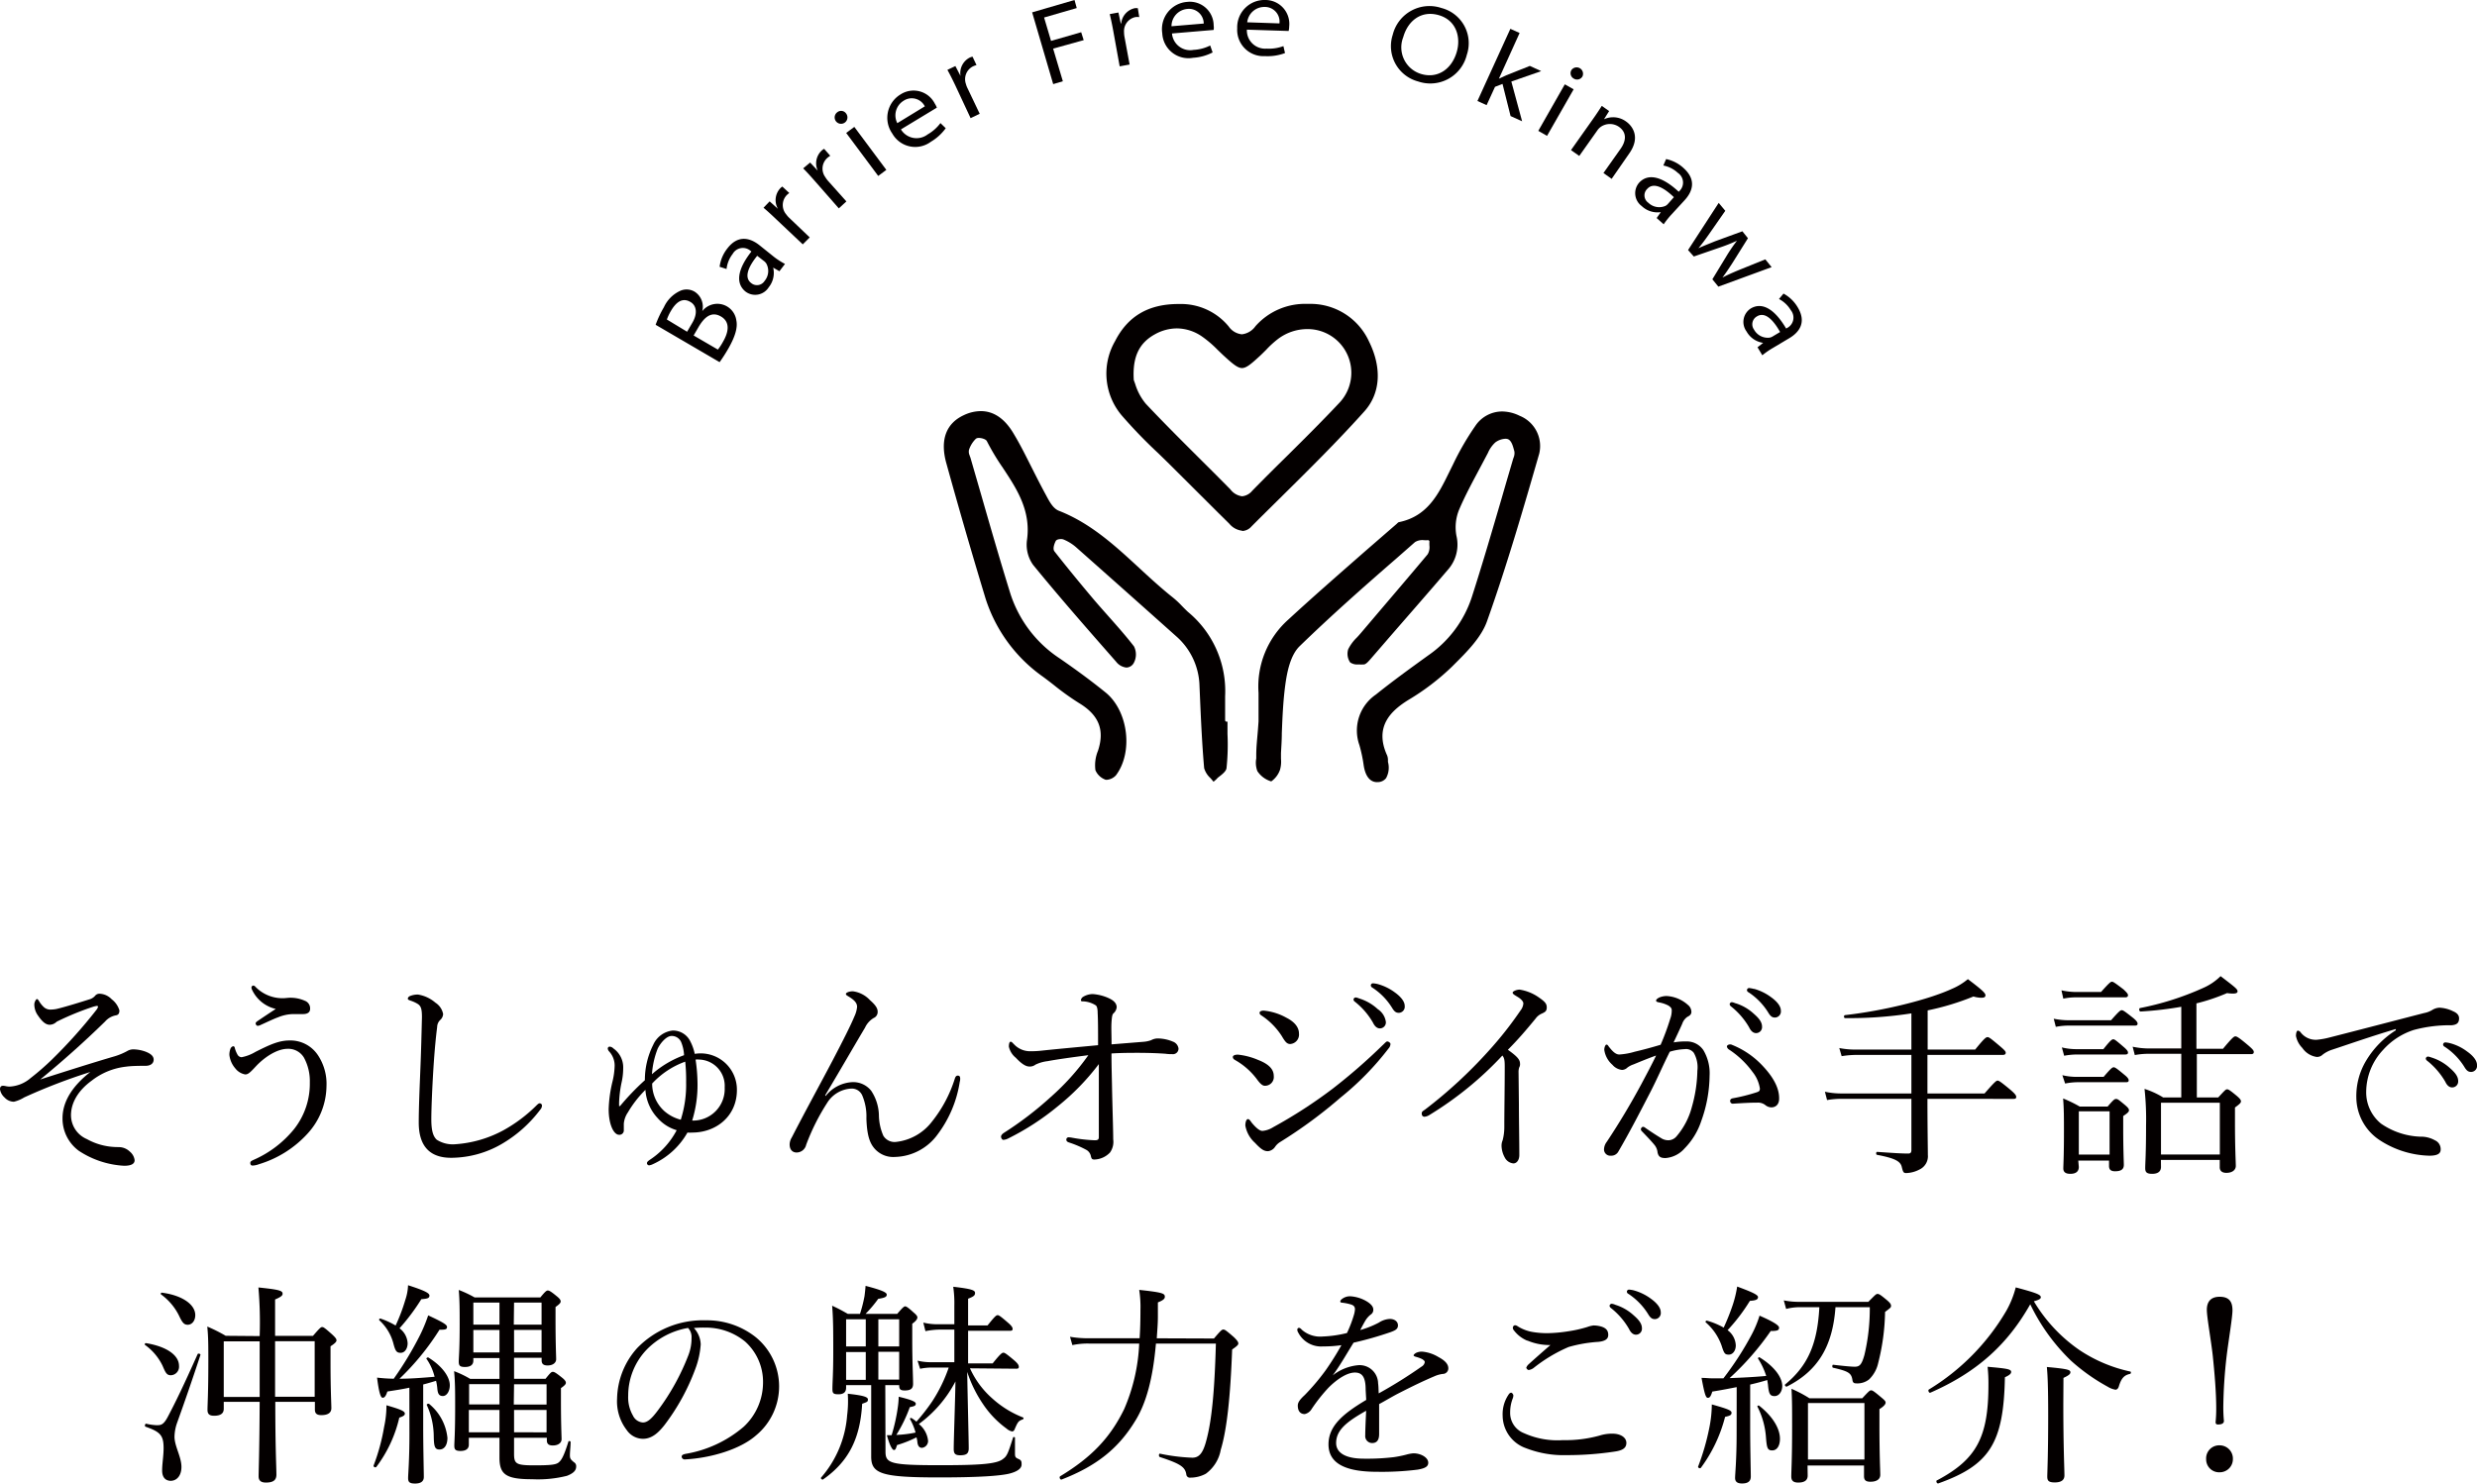<svg xmlns="http://www.w3.org/2000/svg" viewBox="0 0 356.57 213.63"><defs><style>.cls-1{fill:#040000;}</style></defs><g id="レイヤー_2" data-name="レイヤー 2"><g id="main"><path class="cls-1" d="M17.28,165.16a2.31,2.31,0,0,1,1.42.65,1.9,1.9,0,0,1,.68,1.23c0,.49-.43.8-1.51.8a13.08,13.08,0,0,1-6.53-2.16A5.75,5.75,0,0,1,9,161c0-2.37,1.39-4.62,4-6.66A82.83,82.83,0,0,0,3.48,158a5,5,0,0,1-1.48.62A1.85,1.85,0,0,1,.65,158,2,2,0,0,1,0,156.84c0-.37.15-.52.46-.52a2.59,2.59,0,0,1,.4.06,2.84,2.84,0,0,0,.5.06,5,5,0,0,0,3.05-1.23,36.75,36.75,0,0,0,3.08-2.68,71.8,71.8,0,0,0,6.4-7.15,1.06,1.06,0,0,0,.22-.43c0-.09-.06-.13-.15-.13a4.55,4.55,0,0,0-.47.1,39.74,39.74,0,0,0-5.33,2.18,1.49,1.49,0,0,1-1,.44c-.62,0-1.14-.53-1.67-1.3a2.74,2.74,0,0,1-.55-1.63c0-.34.25-.77.37-.77s.18.09.34.34a3.62,3.62,0,0,0,.71.86,1.39,1.39,0,0,0,1,.31,4.62,4.62,0,0,0,.8-.09c1.2-.28,3.52-1,4.84-1.42a1.71,1.71,0,0,0,.68-.46.78.78,0,0,1,.64-.31,2.52,2.52,0,0,1,1.76.8,3.15,3.15,0,0,1,1.11,1.6c0,.43-.15.65-.49.71a2.71,2.71,0,0,0-1.57.89c-3,2.93-6.07,5.67-9.34,8.35,3.61-1.17,8-2.55,10.78-3.36a9.34,9.34,0,0,0,1.73-.73,1.73,1.73,0,0,1,.92-.25,5.4,5.4,0,0,1,1.76.34c.68.27,1.14.61,1.14,1.14s-.43.89-1.17.89-1.94,0-2.8.12a9.78,9.78,0,0,0-4.93,2c-2,1.45-3,3.23-3,5A3.75,3.75,0,0,0,12.51,164a9.09,9.09,0,0,0,4.06,1.14Z"/><path class="cls-1" d="M45.78,151.94A7.44,7.44,0,0,1,47,156.35a10.29,10.29,0,0,1-2.68,6.81,15.51,15.51,0,0,1-7.06,4.46,2.78,2.78,0,0,1-.92.19c-.19,0-.31-.13-.31-.37s.19-.31.43-.43a15.5,15.5,0,0,0,5.89-4.47,10.54,10.54,0,0,0,2.25-6.69,7.06,7.06,0,0,0-.84-3.57A2.62,2.62,0,0,0,41.43,151c-1.66,0-3.51,1.35-4.62,2.55-.83.9-1.11,1.14-1.51,1.14a2.31,2.31,0,0,1-1.42-.86,3.58,3.58,0,0,1-.86-1.94,2.45,2.45,0,0,1,.16-.92.6.6,0,0,1,.37-.34.23.23,0,0,1,.24.21,4,4,0,0,0,.4,1,.7.7,0,0,0,.59.37,6.09,6.09,0,0,0,2-.77c2-1,3.33-1.64,4.9-1.64A4.75,4.75,0,0,1,45.78,151.94Zm-9.49-9.43a.79.79,0,0,1-.09-.3.28.28,0,0,1,.24-.31.38.38,0,0,1,.31.15,5.41,5.41,0,0,0,4.53,1.63,5.05,5.05,0,0,1,2.62.41,1.16,1.16,0,0,1,.74,1.17c0,.52-.43.74-1,.74-.31,0-.8,0-1.45,0a6,6,0,0,0-2.15.46c-.68.24-1.82.8-2.53,1.11a.94.94,0,0,1-.43.12c-.15,0-.28-.22-.28-.34s.09-.22.31-.37c.77-.52,1.69-1.14,2.59-1.72A5,5,0,0,1,36.29,142.51Z"/><path class="cls-1" d="M60.28,161.62c0-2,.12-4.87.24-7.86.1-2.43.16-4.84.22-7.3,0-1.14-.12-1.6-.59-1.91a4.82,4.82,0,0,0-1.07-.49c-.25-.1-.37-.13-.37-.28s.12-.31.37-.4a2.92,2.92,0,0,1,1.1-.19,5.07,5.07,0,0,1,2.5,1.17A2.49,2.49,0,0,1,63.79,146a1.26,1.26,0,0,1-.43.86,1.43,1.43,0,0,0-.43,1c-.19,1.47-.37,3.35-.53,5.82-.18,2.86-.31,5.88-.31,7.48s.25,2.44.78,2.93a4.28,4.28,0,0,0,2.67.65,16.92,16.92,0,0,0,6.91-2,21.43,21.43,0,0,0,4.83-3.64c.16-.15.28-.25.4-.25a.34.34,0,0,1,.34.28.9.9,0,0,1-.24.62,18.72,18.72,0,0,1-5.64,5,14.59,14.59,0,0,1-7,1.94C62.16,166.76,60.28,165.31,60.28,161.62Z"/><path class="cls-1" d="M89.26,159.24a35.92,35.92,0,0,1,3.57-3.72,11.29,11.29,0,0,1,1.2-5.09,3.48,3.48,0,0,1,2.8-2.06,2.77,2.77,0,0,1,2.47,1.42,7.15,7.15,0,0,1,.71,1.94,5.37,5.37,0,0,1,.74-.07,5.22,5.22,0,0,1,5.33,5.27c0,3.79-3,6.13-6.44,6.13a5.16,5.16,0,0,1-.68,0,10.88,10.88,0,0,1-5,4.56,1.7,1.7,0,0,1-.52.16.33.33,0,0,1-.31-.28c0-.19.09-.28.37-.49a11.49,11.49,0,0,0,3.91-4.29,5.89,5.89,0,0,1-2.8-1.81,6.52,6.52,0,0,1-1.7-4,15.94,15.94,0,0,0-2.52,3.24,3.39,3.39,0,0,0-.59,1.63c0,.28,0,.58,0,.92a.63.63,0,0,1-.68.68c-.77,0-1.5-1.48-1.5-3.67a19.08,19.08,0,0,1,.55-4,10.63,10.63,0,0,0,.31-2.28,3,3,0,0,0-.83-2.09.71.71,0,0,1-.16-.37.27.27,0,0,1,.25-.28.78.78,0,0,1,.55.25,3.32,3.32,0,0,1,1.42,2.83,9.43,9.43,0,0,1-.25,2.16,16.87,16.87,0,0,0-.34,2.8v.52Zm8.84-9.09a1.48,1.48,0,0,0-1.42-1c-.74,0-1.6,1-2,1.82a12.29,12.29,0,0,0-.83,3.69,14.44,14.44,0,0,1,4.62-2.74A5.57,5.57,0,0,0,98.1,150.15ZM93.88,156a5.31,5.31,0,0,0,1.79,4A5.8,5.8,0,0,0,98,161.21a16.65,16.65,0,0,0,.77-5.36,26.13,26.13,0,0,0-.13-3A12,12,0,0,0,93.88,156Zm10.44.55a3.78,3.78,0,0,0-3.66-4,3.14,3.14,0,0,0-.53,0,24.39,24.39,0,0,1,.28,3.45,17.18,17.18,0,0,1-.77,5.33A4.54,4.54,0,0,0,104.32,156.59Z"/><path class="cls-1" d="M118.85,157.8a5.23,5.23,0,0,1,3.82-2,3.3,3.3,0,0,1,2.74,1.24,6.66,6.66,0,0,1,1.11,3.48,7.61,7.61,0,0,0,.64,3,1.89,1.89,0,0,0,1.79.89,7.54,7.54,0,0,0,5.21-2.93,18.93,18.93,0,0,0,3.29-6.19c.1-.28.19-.43.44-.43s.33.18.33.4,0,.28-.06.49a16.81,16.81,0,0,1-3.17,7.55,7.82,7.82,0,0,1-6.16,3.27,3.57,3.57,0,0,1-3.11-1.42c-.62-.83-.93-2-1-4.13a7.73,7.73,0,0,0-.59-3.29,1.64,1.64,0,0,0-1.63-1,4.34,4.34,0,0,0-3.45,2.09,31.27,31.27,0,0,0-3,6,1.42,1.42,0,0,1-1.38,1.11c-.53,0-1-.34-1-1.17a2,2,0,0,1,.31-1c1.91-3.72,4.1-7.7,5.88-11.09,1.45-2.77,2.62-5.08,3.11-6.28a4.2,4.2,0,0,0,.41-1.42c0-.52-.31-.95-1.24-1.51-.24-.15-.37-.21-.37-.37s.43-.37,1-.37a4.05,4.05,0,0,1,2.46,1.27c.87.76,1.11,1.23,1.11,1.66a.94.94,0,0,1-.58.92,3.15,3.15,0,0,0-1.24,1.39c-1.47,2.46-3.2,5.48-5.73,9.73Z"/><path class="cls-1" d="M164.48,150a4.39,4.39,0,0,0,1.23-.24,2,2,0,0,1,.89-.25,5.68,5.68,0,0,1,2.25.46,1.22,1.22,0,0,1,.8,1,.8.8,0,0,1-.89.8c-.22,0-.59,0-1-.06-1-.07-2.34-.13-4-.13-1.05,0-2.22,0-3.76.09,0,1.88.06,3.49.09,5.46.06,2.62.16,5.67.16,6.9a2.64,2.64,0,0,1-.47,1.91,3.24,3.24,0,0,1-2.21,1c-.34,0-.43-.06-.53-.46a1.34,1.34,0,0,0-.64-.92,14.94,14.94,0,0,0-2.44-1.05c-.28-.09-.46-.18-.46-.46a.33.33,0,0,1,.34-.31,3.58,3.58,0,0,1,.49.06,22.23,22.23,0,0,0,3.27.37c.49,0,.58-.15.58-.49,0-3.17,0-7.21,0-10.48a34.33,34.33,0,0,1-5.94,6.1,36.81,36.81,0,0,1-7.15,4.63,1.76,1.76,0,0,1-.65.18c-.21,0-.34-.31-.34-.46s.13-.37.43-.56a49.24,49.24,0,0,0,6.75-5.17,34.7,34.7,0,0,0,5.39-6c-2.4.31-4.43.59-5.88.86a5.42,5.42,0,0,0-1.73.5,1.3,1.3,0,0,1-.89.27c-.49,0-1.11-.37-1.94-1.26a2.83,2.83,0,0,1-1-1.6c0-.37.07-.71.25-.71s.28.18.49.37a3.15,3.15,0,0,0,2.28,1c.4,0,1,0,1.82-.1,2.28-.24,4.41-.43,8-.77,0-2.09,0-3.57-.06-4.65,0-.55-.09-1-.31-1.11a3.66,3.66,0,0,0-1.76-.55c-.21,0-.34,0-.34-.19a.7.7,0,0,1,.31-.46,2.76,2.76,0,0,1,1.39-.4,6.66,6.66,0,0,1,2.31.59c.8.37,1.14.8,1.14,1.32a1.39,1.39,0,0,1-.49.89c-.13.16-.19.34-.25,1.17s0,1.82,0,3.27Z"/><path class="cls-1" d="M181.08,152.59c1.51.58,2.28,1.32,2.28,2.31a1.26,1.26,0,0,1-1.3,1.42c-.37,0-.74-.4-1.17-1a10.18,10.18,0,0,0-3.11-2.71c-.21-.12-.31-.25-.31-.43s.22-.34.74-.34A10,10,0,0,1,181.08,152.59Zm2.46,12.54a1.41,1.41,0,0,1-1,.61c-.53,0-.93-.18-1.88-1.2a4.34,4.34,0,0,1-1.39-2.49c0-.5.15-.93.37-.93s.37.28.58.56c.37.43,1,1.14,1.51,1.14a3.46,3.46,0,0,0,1.54-.53,69,69,0,0,0,8.6-5.57,82.45,82.45,0,0,0,7.12-6.2c.34-.3.55-.58.71-.58s.46.18.46.37a1,1,0,0,1-.28.65A41,41,0,0,1,193,158a67.55,67.55,0,0,1-8.75,6.44A2.37,2.37,0,0,0,183.54,165.13Zm1.63-18.61c1.15.58,1.82,1.36,1.82,2.28a1.36,1.36,0,0,1-1.26,1.51c-.49,0-.74-.34-1.23-1.17a10.08,10.08,0,0,0-2.9-2.93c-.18-.12-.28-.21-.28-.4s.25-.31.59-.31A8.3,8.3,0,0,1,185.17,146.52Zm10.48-2.77a6.86,6.86,0,0,1,2.68,1.54,2.61,2.61,0,0,1,1.17,1.85.86.86,0,0,1-.86.92c-.4,0-.74-.28-1-.83a10.49,10.49,0,0,0-2.59-3,.46.46,0,0,1-.21-.31.32.32,0,0,1,.34-.31A1.74,1.74,0,0,1,195.65,143.75Zm2.68-2.07a7.44,7.44,0,0,1,2.46,1.2c.74.53,1.42,1.24,1.42,1.94a.88.88,0,0,1-.83,1c-.4,0-.65-.15-1-.74a9.27,9.27,0,0,0-2.83-2.89.4.4,0,0,1-.22-.31.31.31,0,0,1,.31-.31A4.08,4.08,0,0,1,198.33,141.68Z"/><path class="cls-1" d="M218.65,159c0,2.28.06,5.17.06,7.3,0,.67-.34,1.2-.86,1.2a1.56,1.56,0,0,1-1.24-.86,3.65,3.65,0,0,1-.46-1.7,1.93,1.93,0,0,1,.16-.77,7.71,7.71,0,0,0,.24-2c0-2.59.06-5.36.06-8.6,0-.92-.06-1.26-.34-1.6a49.41,49.41,0,0,1-10.47,8.54,1.6,1.6,0,0,1-.74.27c-.25,0-.4-.18-.4-.46s.15-.34.49-.58a66.85,66.85,0,0,0,9.09-8.38,52.84,52.84,0,0,0,4.65-5.89,1.85,1.85,0,0,0,.4-1c0-.24-.24-.61-.92-1-.4-.25-.62-.37-.62-.56s.56-.43,1-.43a6.51,6.51,0,0,1,2.71,1.08c.9.62,1.2.92,1.2,1.48s-.27.68-.71.89a2.12,2.12,0,0,0-.89.71c-1.29,1.57-2.5,3-4,4.5,1.41,1,1.75,1.45,1.75,2a.91.91,0,0,1-.12.55,2.15,2.15,0,0,0-.09.74Z"/><path class="cls-1" d="M242.77,149.94a2.87,2.87,0,0,1,2.44,1.26,6.5,6.5,0,0,1,.89,3.67,19.75,19.75,0,0,1-1.2,6.53,10.18,10.18,0,0,1-2.4,3.94,4.06,4.06,0,0,1-2.75,1.39c-.71,0-1-.19-1.14-.8a2,2,0,0,0-.46-1.11c-.49-.59-1.05-1.17-1.79-1.94a.42.42,0,0,1-.15-.31c0-.12.15-.34.31-.34a.56.56,0,0,1,.34.16c.89.61,1.63,1.1,2.43,1.57a2,2,0,0,0,.89.21,1.57,1.57,0,0,0,1.17-.58,10.58,10.58,0,0,0,2.19-4.19,20.2,20.2,0,0,0,.8-5.24,4.19,4.19,0,0,0-.52-2.59,1.41,1.41,0,0,0-1.32-.52,8.59,8.59,0,0,0-2.13.37c-1,2-1.82,3.91-2.74,5.7-1.61,3.11-3,5.82-4.65,8.65a1.16,1.16,0,0,1-1.08.62.91.91,0,0,1-1-.86,1.89,1.89,0,0,1,.4-1.14c1.82-2.74,3.48-5.52,5-8.35.8-1.51,1.48-2.77,2.1-4.07-1.14.4-2.34.9-3.24,1.27a3.14,3.14,0,0,0-.89.46,1.15,1.15,0,0,1-.77.34,2.11,2.11,0,0,1-1.39-.74,3.49,3.49,0,0,1-1.17-2.16c0-.34.16-.74.31-.74s.19.06.34.28c.55.71,1,1.14,1.51,1.14a9.79,9.79,0,0,0,2.22-.4c1.08-.25,2.25-.56,3.73-1a35.21,35.21,0,0,0,1.38-3.73,3.4,3.4,0,0,0,.22-1.2c0-.27-.06-.43-.47-.71a4.61,4.61,0,0,0-1.35-.46c-.31-.06-.43-.12-.43-.27s.18-.28.4-.41a2.77,2.77,0,0,1,1.11-.24,5,5,0,0,1,3.08,1.29,1.29,1.29,0,0,1,.49,1c0,.31-.18.52-.58.71a2,2,0,0,0-.74,1c-.37.84-.8,1.73-1.24,2.68A9.92,9.92,0,0,1,242.77,149.94ZM255,159.43a1.41,1.41,0,0,1-.89-.34,1.72,1.72,0,0,0-1.14-.34c-1,0-2.06.06-3.48.15a.38.38,0,0,1-.43-.4c0-.18.09-.3.34-.37a25.92,25.92,0,0,0,3.45-.86c.37-.12.49-.21.49-.55a5,5,0,0,0-1.05-2.38,13,13,0,0,0-3.39-3.23.66.66,0,0,1-.31-.43c0-.16.19-.31.47-.31a.55.55,0,0,1,.27.06,12.28,12.28,0,0,1,4.32,2.93c1.29,1.35,2.46,3,2.46,4.74C256.14,159,255.62,159.43,255,159.43Zm-5.2-15a6.8,6.8,0,0,1,2.68,1.54c.74.64,1.17,1.2,1.17,1.84a.86.86,0,0,1-.86.93c-.4,0-.74-.28-1-.83a10.65,10.65,0,0,0-2.59-3,.48.48,0,0,1-.21-.31.32.32,0,0,1,.33-.31A1.51,1.51,0,0,1,249.83,144.46Zm2.68-2.07a7.44,7.44,0,0,1,2.46,1.2c.74.53,1.42,1.23,1.42,1.94a.88.88,0,0,1-.83,1c-.4,0-.65-.15-1-.74a9.41,9.41,0,0,0-2.83-2.9.35.35,0,0,1-.22-.3.31.31,0,0,1,.31-.31A4.26,4.26,0,0,1,252.51,142.39Z"/><path class="cls-1" d="M277.46,158.2c0,4.15.06,7,.06,8.07a2.11,2.11,0,0,1-1.23,2.12,4.31,4.31,0,0,1-1.88.5c-.4,0-.46-.13-.65-.9s-.92-1.23-3.54-1.72c-.19,0-.19-.43,0-.43,2.16.15,3.45.24,4.47.24.34,0,.46-.15.46-.52V158.2H265.08a12.24,12.24,0,0,0-2.07.18l-.31-1.2a11,11,0,0,0,2.34.25h10.11v-5.55h-7.89a13.56,13.56,0,0,0-2.15.18l-.34-1.17a11.83,11.83,0,0,0,2.49.22h7.89V145.9a57.66,57.66,0,0,1-9.55.68c-.19,0-.22-.4,0-.43,5.54-.62,12-2.22,15.4-3.79a9.08,9.08,0,0,0,2.28-1.39c2,1.51,2.53,2,2.53,2.31s-.22.37-.65.37a4.44,4.44,0,0,1-1.08-.18,37.13,37.13,0,0,1-6.59,2v5.64h6.84c1.32-1.63,1.57-1.79,1.78-1.79s.44.16,1.82,1.33c.65.55.8.74.8.92s-.12.31-.4.31H277.46v5.55h8.22c1.48-1.7,1.7-1.85,1.88-1.85s.44.15,1.88,1.35c.68.59.8.8.8,1s-.09.28-.4.28Z"/><path class="cls-1" d="M295.64,146.67a11,11,0,0,0,2.25.22h6c1.14-1.29,1.35-1.45,1.54-1.45s.43.16,1.63,1.11c.5.4.65.65.65.83s-.09.28-.4.28h-9.37a9.48,9.48,0,0,0-2,.18Zm1.11-4.09a9.84,9.84,0,0,0,2.22.24h3.48c1.17-1.32,1.39-1.48,1.57-1.48s.43.16,1.67,1.11c.49.47.64.65.64.83s-.09.31-.4.31h-7a8.5,8.5,0,0,0-1.91.19Zm.06,8.22a8.61,8.61,0,0,0,2.1.25h3.88c1-1.26,1.23-1.42,1.42-1.42s.4.16,1.54,1.14c.43.37.58.59.58.77s-.09.28-.4.28h-7a10.31,10.31,0,0,0-1.79.18Zm.07,4a8.94,8.94,0,0,0,2.09.24h3.85c1.05-1.23,1.26-1.38,1.45-1.38s.43.15,1.54,1.08c.46.36.62.61.62.8s-.1.27-.4.27H299a9.68,9.68,0,0,0-1.72.19ZM299.25,168c0,.65-.4,1-1.23,1-.62,0-1-.22-1-.77s.09-1.67.09-5.21c0-2.15,0-3.33-.12-4.87a19.07,19.07,0,0,1,2.4,1.17h4c.86-1,1-1.1,1.23-1.1s.37.12,1.23.83c.47.4.62.58.62.8s-.19.4-.83.83v1.66c0,3.24.09,4.9.09,5.36,0,.65-.4.93-1.26.93-.59,0-.87-.22-.87-.77v-.77h-4.43Zm4.43-8h-4.43v6.23h4.43Zm7.4,8c0,.65-.43,1-1.27,1s-1-.28-1-.83c0-.74.12-2,.12-6.16a40.47,40.47,0,0,0-.22-5.24,12.4,12.4,0,0,1,2.68,1.23H314v-6.28h-4.53a10.86,10.86,0,0,0-2.16.18l-.31-1.2a11.44,11.44,0,0,0,2.47.25H314v-6a49.93,49.93,0,0,1-5.86.68c-.21,0-.28-.46-.06-.5a41.14,41.14,0,0,0,9-2.86,8.31,8.31,0,0,0,2.58-1.73c2.19,1.67,2.44,1.88,2.44,2.19s-.43.4-1.51.25a27.79,27.79,0,0,1-4.41,1.48V151H320c1.39-1.67,1.6-1.79,1.79-1.79s.46.12,1.88,1.32c.65.56.77.74.77.93s-.09.31-.4.31h-7.8V158h3.08c.93-1,1.08-1.17,1.27-1.17s.4.12,1.38.93c.5.43.62.61.62.8s-.09.33-.86.89v2.06c0,3.82.12,5.8.12,6.35s-.46,1-1.36,1c-.61,0-.95-.28-.95-.8V167h-8.47Zm8.47-9.24h-8.47v7.46h8.47Z"/><path class="cls-1" d="M344.89,148.15c-3.39,1-6.87,2.22-9.24,3a4.36,4.36,0,0,0-1.32.71,1.13,1.13,0,0,1-.84.31,3,3,0,0,1-2.06-1.29,3.35,3.35,0,0,1-.92-1.73c0-.43.12-.77.27-.77a.59.59,0,0,1,.4.25,2.74,2.74,0,0,0,2.31,1.07,11.21,11.21,0,0,0,1.85-.33c4.47-1.14,9.09-2.35,13.62-3.52a3.39,3.39,0,0,0,1.2-.46,2.17,2.17,0,0,1,1-.31,4.93,4.93,0,0,1,2,.53c.43.18.83.49.83,1,0,.65-.3.93-1.08,1a19.92,19.92,0,0,0-5.42.67,10,10,0,0,0-4.43,2.87,8.88,8.88,0,0,0-2.44,6,5.8,5.8,0,0,0,2.13,4.62,10.6,10.6,0,0,0,5.64,1.88,4.09,4.09,0,0,1,2.12.52,1.39,1.39,0,0,1,.83,1.32c0,.53-.34.9-1.63.9a13.68,13.68,0,0,1-7.21-2.28,7.44,7.44,0,0,1-3.3-6.1,9.89,9.89,0,0,1,1.39-5.27,13.22,13.22,0,0,1,4.28-4.4Zm5.12,4.1a7.06,7.06,0,0,1,2.68,1.54c.74.65,1.17,1.2,1.17,1.85a.86.86,0,0,1-.86.92c-.41,0-.74-.27-1-.83a10.79,10.79,0,0,0-2.59-3,.46.46,0,0,1-.21-.3.31.31,0,0,1,.33-.31A1.8,1.8,0,0,1,350,152.25Zm2.68-2.06a7.07,7.07,0,0,1,2.46,1.2c.74.52,1.42,1.23,1.42,1.94a.87.87,0,0,1-.83,1c-.4,0-.65-.15-1-.74a9.38,9.38,0,0,0-2.83-2.89.37.37,0,0,1-.22-.31.32.32,0,0,1,.31-.31A3.53,3.53,0,0,1,352.69,150.19Z"/><path class="cls-1" d="M23.4,196.63a7.92,7.92,0,0,0-2.53-3c-.09-.06,0-.28.16-.25,3,.49,4.74,1.76,4.74,3.27A1.23,1.23,0,0,1,24.6,198C24,198,23.83,197.64,23.4,196.63Zm-.06,15.09c0-1,.21-2.09.21-3.23,0-1.82-.46-2.34-2.59-3.08-.18-.06-.09-.47.1-.43a7.57,7.57,0,0,0,1.47.21c.62,0,1,0,1.67-1.29,1.05-2,2.19-4.32,4.25-8.94.06-.15.46-.06.4.13-1.23,3.75-2.22,6.59-3.39,9.85a6.31,6.31,0,0,0-.34,1.91c0,1.36,1,2.9,1,4.35,0,1.23-.65,2-1.57,2C23.77,213.17,23.34,212.65,23.34,211.72Zm2.4-22.36a8.36,8.36,0,0,0-2.56-3c-.09-.07,0-.28.12-.25,2.9.37,4.81,1.69,4.81,3.23,0,.87-.52,1.39-1.08,1.39S26.23,190.4,25.74,189.36Zm11.64,3a58.55,58.55,0,0,0-.18-7c3,.31,3.48.46,3.48.9,0,.24-.15.43-1.08.83v5.24h5.45c1-1.15,1.14-1.27,1.33-1.27s.37.12,1.45,1.08c.49.46.61.65.61.83s-.15.4-.86.86v2.25c0,4,.12,6,.12,6.66s-.49,1-1.44,1c-.65,0-.93-.24-.93-.8v-1.11h-5.7c0,6.72.16,9.43.16,10.48,0,.77-.43,1.14-1.51,1.14-.74,0-1.05-.31-1.05-.89,0-.9.12-3.49.15-10.73H32.21v1c0,.65-.43,1-1.39,1-.68,0-.95-.25-.95-.84,0-.83.12-2.34.12-7,0-2.34,0-3.48-.15-5a22.63,22.63,0,0,1,2.65,1.33Zm-5.17.76v8h5.17v-8Zm7.39,2.13c0,2.22,0,4.16,0,5.85h5.7v-8H39.6Z"/><path class="cls-1" d="M53.78,211a29,29,0,0,0,1.51-5.54,14.38,14.38,0,0,0,.34-3.14c1.76.52,2.65.8,2.65,1.2,0,.21-.15.37-.8.58a18.78,18.78,0,0,1-3.3,7.09C54.06,211.35,53.72,211.2,53.78,211Zm5.15-11.21c-1,.22-2,.37-3.17.55-.22.68-.41.9-.68.9s-.53-.71-.8-2.9a23.76,23.76,0,0,0,2.4.16,48.85,48.85,0,0,0,3.79-6.29,22.74,22.74,0,0,0,1.17-2.83c2.16,1,2.71,1.35,2.71,1.66s-.15.43-1.08.4a36.72,36.72,0,0,1-5.76,7.06c1.45,0,2.9-.1,5.05-.28a7.65,7.65,0,0,0-1.17-2.59c-.06-.09.19-.25.28-.18,1.94,1.2,3.08,2.74,3.08,4,0,.83-.43,1.54-1,1.54s-.74-.37-.8-1.11a6.76,6.76,0,0,0-.18-1.08c-.62.19-1.23.37-1.85.53v5.88c0,3.42.09,6.5.09,7.43,0,.64-.43.95-1.26.95s-1-.24-1-.8.19-2.52.19-6.35Zm-.25-6.41c0,.77-.4,1.39-1,1.39s-.77-.25-1.07-1.42a6.89,6.89,0,0,0-2-3.26c-.09-.1,0-.28.16-.25a11.14,11.14,0,0,1,2.18,1,25.88,25.88,0,0,0,1.39-3.67,7.39,7.39,0,0,0,.4-2.13c2.22.71,3.08,1.11,3.08,1.48s-.24.46-1.17.53a29.82,29.82,0,0,1-3.14,4.19A2.86,2.86,0,0,1,58.68,193.39Zm3.76,13.43a10.91,10.91,0,0,0-1-4.52c-.06-.13.22-.25.34-.16A7.29,7.29,0,0,1,64.41,207c0,1.08-.46,1.69-1.14,1.69S62.47,208.27,62.44,206.82ZM74,198.51h4.53c.74-.93.86-1,1.05-1s.4.09,1.32.83c.43.34.56.56.56.74s-.13.37-.71.77v1.88c0,3.42.09,5,.09,5.48s-.43.9-1.26.9c-.59,0-.86-.22-.86-.74V207H74v2.28c0,1.48.28,1.69,2.93,1.69,2.37,0,3.11-.09,3.51-.43s.74-.92,1.39-3c0-.12.31-.06.31.06,0,.65-.1,1.39-.1,1.91s.13.62.56,1a.65.65,0,0,1,.34.65c0,.61-.5,1-1.33,1.32a17.15,17.15,0,0,1-5,.49c-3.76,0-4.71-.67-4.71-3.11,0-.55,0-1.38,0-2.86H67.49v1c0,.59-.43.9-1.2.9s-.89-.25-.89-.77.12-1.73.12-5.61c0-2.19,0-3.48-.15-5.11a14.45,14.45,0,0,1,2.31,1.11H71.9v-3H68.14v.37c0,.61-.43.92-1.2.92s-.9-.22-.9-.8.13-1.66.13-5.21c0-2.25,0-3.51-.13-5.08a16.41,16.41,0,0,1,2.29,1.08h9.45c.74-.9.9-1,1.08-1s.4.09,1.26.8c.47.37.59.59.59.77s-.12.37-.74.8V190c0,3.48.09,5.21.09,5.7s-.46.89-1.23.89c-.58,0-.86-.21-.86-.73v-.37H74Zm-6.47.77v2.92H71.9v-2.92ZM71.9,203H67.49v3.21H71.9Zm-3.76-15.46v3.17H71.9v-3.17Zm3.76,3.94H68.14v3.24H71.9Zm2.06-.77h4v-3.17H74Zm4,4v-3.24H74v3.24Zm-4,7.51h4.72v-2.92H74Zm4.72,4V203H74v3.21Z"/><path class="cls-1" d="M100.87,193.55a12.34,12.34,0,0,1-.8,3.6,31.19,31.19,0,0,1-4.4,8c-.87,1.11-1.82,2-3.12,2a2.85,2.85,0,0,1-2.31-1.23,6.78,6.78,0,0,1-1.41-4.56,11.2,11.2,0,0,1,2.89-7.27,13.16,13.16,0,0,1,9.86-4,11.3,11.3,0,0,1,7.15,2.38,9.15,9.15,0,0,1,.09,14.2c-2.28,2-6.5,3.26-10.26,3.45a.43.43,0,0,1-.43-.37c0-.25.15-.34.55-.43a17.21,17.21,0,0,0,8.38-3.91,8.7,8.7,0,0,0,2.78-6.38,7.78,7.78,0,0,0-2.59-5.89,8.94,8.94,0,0,0-5.73-2,13.66,13.66,0,0,0-1.63.06A3.63,3.63,0,0,1,100.87,193.55Zm-7.76.74a9.57,9.57,0,0,0-2.68,6.65,5.23,5.23,0,0,0,.68,2.86,1.71,1.71,0,0,0,1.44,1c.65,0,1.27-.55,2.16-1.75a33.13,33.13,0,0,0,4.41-8,6.76,6.76,0,0,0,.43-2.44,1.91,1.91,0,0,0-.5-1.42A10.86,10.86,0,0,0,93.11,194.29Z"/><path class="cls-1" d="M118.19,212.74a15.38,15.38,0,0,0,3.76-9,16,16,0,0,0,.09-3.08c2.25.25,2.9.46,2.9.83s-.19.37-.83.62c-.28,5-1.94,8.32-5.64,10.9C118.35,213.08,118.1,212.86,118.19,212.74Zm9.28-3.73c0,1.7.77,1.94,7.94,1.94,5.76,0,8.14-.18,9-.92.56-.4.71-.83,1.42-3.05,0-.13.28-.09.28,0v2.31c0,.49.09.58.52.77s.43.4.43.8c0,.59-.68,1.05-1.88,1.33-1.38.3-4.28.52-10,.52-8.26,0-9.77-.52-9.77-3,0-.4,0-1.08,0-3.08v-7.21H121.8v.37c0,.62-.34.95-1.11.95s-.86-.18-.86-.8c0-.95.12-2.09.12-5.3,0-2.92,0-4.68-.16-6.65,1,.46,1.33.65,2.25,1.17h1.76a20.41,20.41,0,0,0,.65-2.56c.06-.49.12-1,.15-1.47,2.22.58,3.05.92,3.05,1.26s-.31.46-1.23.61a17.86,17.86,0,0,1-1.82,2.16h4.56c.8-.95,1-1.08,1.14-1.08s.4.13,1.2.87c.43.36.56.55.56.73s-.16.5-.74.9v2.22c0,3.45.12,5.39.12,6.44,0,.7-.37.95-1.2.95-.65,0-.8-.18-.8-.77h-2Zm-5.67-19.07v3.91h2.83v-3.91Zm2.83,8.72v-4H121.8v4Zm4.81-8.72h-3v3.91h3Zm0,4.68h-3v4h3ZM139.63,197a12.76,12.76,0,0,0,3.18,4.31,14.36,14.36,0,0,0,4.47,2.77c.12.06.06.25-.07.28-.58.22-.67.31-1.11,1.32-.09.28-.24.41-.4.41a1.71,1.71,0,0,1-.8-.41,13.87,13.87,0,0,1-3.36-3.48,18.49,18.49,0,0,1-2.31-4.68c.07,4,.22,9.89.22,11,0,.74-.31,1-1.23,1-.74,0-.93-.25-.93-.93,0-1.2.19-6.31.25-9.7a17.71,17.71,0,0,1-5.27,6.13,3.55,3.55,0,0,1,1.33,2.43,1,1,0,0,1-.87,1c-.37,0-.61-.25-.67-.83a3.56,3.56,0,0,0-.13-.68,16.17,16.17,0,0,1-2.8,1.11c-.19.62-.25.71-.46.71s-.59-.62-1-2.13h.68a25.84,25.84,0,0,0,.89-4,12.23,12.23,0,0,0,.13-1.54c1.78.43,2.46.71,2.46,1s-.18.37-.86.5a20.92,20.92,0,0,1-1.94,4,16.38,16.38,0,0,0,2.77-.34,8.75,8.75,0,0,0-.8-1.94c-.06-.09.12-.21.21-.15a5.4,5.4,0,0,1,.71.52,28,28,0,0,0,2.28-2.93,21.66,21.66,0,0,0,2.37-4.86h-2.43a8.09,8.09,0,0,0-1.69.18l-.37-1.17a8,8,0,0,0,2.06.22h3.24v-4.69h-2.28a11,11,0,0,0-1.88.22l-.31-1.23a8.9,8.9,0,0,0,2.12.24h2.35V188a16.58,16.58,0,0,0-.16-2.74c2.74.31,3.14.52,3.14.89s-.21.52-1,.83v3.85h2.8c1.05-1.32,1.26-1.48,1.45-1.48s.43.16,1.57,1.15c.46.4.59.64.59.83s-.1.27-.41.27h-6v4.69h3.54c1.11-1.39,1.36-1.54,1.54-1.54s.43.15,1.6,1.14c.49.43.62.67.62.89s-.09.28-.4.28Z"/><path class="cls-1" d="M174.75,192.71c1-1.17,1.14-1.29,1.35-1.29s.37.09,1.54,1.11c.5.49.62.71.62.89s-.12.34-.89.87c-.25,6.71-.74,11.49-1.64,14.44a5.45,5.45,0,0,1-2.15,3.45,4.66,4.66,0,0,1-2.22.56.51.51,0,0,1-.59-.49c-.18-1-.74-1.48-3.79-2.47-.21-.06-.18-.52,0-.49a27.12,27.12,0,0,0,4.66.58c1,0,1.54-.7,2-2.43.8-2.93,1.2-7.15,1.39-14h-8.63c-.43,4.93-1.36,8.54-3,11.16-2.37,3.88-5.48,6.44-10.57,8.41-.21.09-.4-.34-.21-.47,4.53-2.74,7.21-5.57,9.21-9.67a26.44,26.44,0,0,0,2.16-9.43h-7.18a10.55,10.55,0,0,0-2.44.22l-.34-1.2a14.83,14.83,0,0,0,2.78.21h7.24c.09-1.26.12-2.61.12-4.06a15.8,15.8,0,0,0-.18-2.9c3.45.37,3.69.52,3.69,1,0,.27-.21.49-1,.8,0,.74,0,1.38,0,2.06,0,1.08-.1,2.13-.16,3.11Z"/><path class="cls-1" d="M196.59,200.11c0-1.76-.44-2.5-1.55-2.5s-2.55.93-3.78,2.16a24,24,0,0,0-2.44,3.08,1.55,1.55,0,0,1-1,.74c-.58,0-1-.37-1-1.23,0-.47.34-.9,1-1.51a32.16,32.16,0,0,0,3-3.55,41,41,0,0,0,2.28-3.63,18.3,18.3,0,0,1-2.65.18,3.71,3.71,0,0,1-3.57-2,.78.78,0,0,1-.13-.4.26.26,0,0,1,.25-.28.62.62,0,0,1,.37.25,4,4,0,0,0,3.05,1,16.92,16.92,0,0,0,3.48-.5,18,18,0,0,0,1-2.61,3.66,3.66,0,0,0,.15-.8c0-.41-.21-.59-.61-.71a6.8,6.8,0,0,0-1.27-.25c-.15,0-.24-.09-.24-.18a.57.57,0,0,1,.24-.34,1.87,1.87,0,0,1,1.21-.4,5.29,5.29,0,0,1,2.31.7c.74.44,1,.84,1,1.21a.79.79,0,0,1-.34.7,3.18,3.18,0,0,0-.77.84c-.18.3-.52.92-.77,1.41a13.46,13.46,0,0,0,2.68-1.07,3.2,3.2,0,0,1,1.57-.53c.68,0,1.18.37,1.18.93s-.44.73-1,.95a50.34,50.34,0,0,1-5.39,1.54c-1,1.6-1.91,3.24-3,4.71a6.94,6.94,0,0,1,3.7-1.47,2.66,2.66,0,0,1,2.83,2.61c.06.37.06.93.09,1.45a68.22,68.22,0,0,0,6.16-3.85.91.91,0,0,0,.47-.65c0-.15-.13-.27-.37-.43a4.85,4.85,0,0,0-.93-.34c-.18-.06-.31-.12-.31-.21s.22-.31.47-.4a1.94,1.94,0,0,1,.77-.13,5.4,5.4,0,0,1,2.34.78c.92.49,1.42,1,1.42,1.63a.8.8,0,0,1-.81.8,4.23,4.23,0,0,0-1.2.34c-1.51.64-3,1.35-5.17,2.46-.9.46-1.91,1.08-2.78,1.54v4.32c0,.86-.33,1.29-1,1.29a1,1,0,0,1-1-1.11c0-.74.06-2,.13-3.54-2.72,1.54-4.32,2.74-4.32,4.65,0,1.26,1.11,2.25,4,2.25a32.5,32.5,0,0,0,4.31-.22,15.84,15.84,0,0,0,1.82-.37,5.16,5.16,0,0,1,1-.18c1.08,0,2.13.61,2.13,1.35,0,.5-.34.8-1.54,1a41.65,41.65,0,0,1-5.82.31c-4.19,0-7-1-7-3.95,0-2.68,2.13-4.43,5.43-6.4Z"/><path class="cls-1" d="M217.85,200.91a1.23,1.23,0,0,1-.09.43,5.55,5.55,0,0,0-.37,2,3.11,3.11,0,0,0,2,3,11.66,11.66,0,0,0,5.58,1,18.33,18.33,0,0,0,5.27-.65,6,6,0,0,1,1.88-.28c1.14,0,2,.53,2,1.33s-.65,1.11-1.76,1.26a45.85,45.85,0,0,1-6.87.5,14.87,14.87,0,0,1-5.82-1,5,5,0,0,1-3.36-4.68,5,5,0,0,1,.83-3c.13-.22.28-.31.4-.31S217.85,200.75,217.85,200.91Zm2-7.89a4.65,4.65,0,0,1-1.94-1.51.5.5,0,0,1-.13-.37.35.35,0,0,1,.31-.34.75.75,0,0,1,.4.16,5.92,5.92,0,0,0,2.07.8,12.35,12.35,0,0,0,2.27.18,21.27,21.27,0,0,0,2.93-.27,18.07,18.07,0,0,0,2.74-.62,3.91,3.91,0,0,1,.9-.22,4.16,4.16,0,0,1,1.11.16c.77.24,1,.65,1,1.2s-.37.89-1.41,1a20.15,20.15,0,0,0-4.29.74,22,22,0,0,0-5.08,3.05,1.67,1.67,0,0,1-.68.27.47.47,0,0,1-.34-.34,1.25,1.25,0,0,1,.34-.49c.68-.62,2-1.79,3.14-2.77A8.14,8.14,0,0,1,219.86,193Zm12.66-5.17a6.93,6.93,0,0,1,2.68,1.54c.74.64,1.17,1.2,1.17,1.84a.86.86,0,0,1-.86.93c-.4,0-.74-.28-1-.83a10.49,10.49,0,0,0-2.59-3,.48.48,0,0,1-.21-.31.32.32,0,0,1,.34-.31A1.74,1.74,0,0,1,232.52,187.85Zm2.68-2.07a7.44,7.44,0,0,1,2.46,1.2c.74.53,1.42,1.24,1.42,1.94a.88.88,0,0,1-.83,1c-.4,0-.65-.15-1-.74a9.41,9.41,0,0,0-2.83-2.9.37.37,0,0,1-.22-.3.31.31,0,0,1,.31-.31A4.26,4.26,0,0,1,235.2,185.78Z"/><path class="cls-1" d="M244.45,211.14a33.77,33.77,0,0,0,1.6-5.52,17.45,17.45,0,0,0,.37-3.42c2.31.65,2.84.86,2.84,1.2s-.25.44-.93.59a21.1,21.1,0,0,1-3.48,7.33C244.73,211.48,244.39,211.32,244.45,211.14ZM250,199.71c-.93.18-2,.4-3.51.64-.22.71-.37.9-.65.9s-.46-.5-.9-2.87c.65,0,1,.06,1.42.06.65,0,1.2,0,1.73,0a44.56,44.56,0,0,0,4.06-6.28,15.52,15.52,0,0,0,1.14-2.74c1.7.74,2.81,1.35,2.81,1.72s-.19.49-1.2.49a39.61,39.61,0,0,1-5.92,6.78c1.76-.06,3.51-.15,5.27-.31a10.36,10.36,0,0,0-1.17-2.49c-.06-.09.12-.25.21-.19,2.16,1.33,3.27,2.9,3.27,4.13,0,.74-.43,1.45-1.11,1.45s-.83-.37-.95-1.66l-.1-.65c-.83.25-1.63.46-2.46.65v5.88c0,3.36.09,6.44.09,7.36,0,.68-.4,1-1.26,1-.68,0-1-.25-1-.8s.22-2.59.22-6.32Zm-.13-6c0,.74-.43,1.32-1,1.32s-.68-.15-1.05-1.32a7.91,7.91,0,0,0-2.28-3.33c-.09-.09.06-.27.18-.24a10.69,10.69,0,0,1,2.41,1,31.94,31.94,0,0,0,1.29-3.23,16.29,16.29,0,0,0,.65-2.68c2,.74,3,1.17,3,1.51s-.25.49-1.17.55a26.14,26.14,0,0,1-3.21,4.22A2.85,2.85,0,0,1,249.87,193.7ZM254.22,207a11.45,11.45,0,0,0-1.23-4.47c-.07-.12.15-.22.24-.15,2.07,1.63,3,3.38,3,4.77,0,1-.43,1.67-1.11,1.67S254.34,208.49,254.22,207Zm10-18.8c-.4,5.67-2.56,9.19-7,11.43-.13.07-.37-.21-.25-.3,3.3-2.72,4.65-5.86,4.93-11.13h-2.71a8,8,0,0,0-2.07.25l-.34-1.23a11.12,11.12,0,0,0,2.38.21h9.79c1-1,1.11-1.14,1.33-1.14s.43.13,1.39.93c.46.4.55.58.55.8s-.12.31-.86.86a31.78,31.78,0,0,1-1,7.4,4.68,4.68,0,0,1-1.29,2.31,2.71,2.71,0,0,1-1.82.58c-.4,0-.53-.12-.59-.49-.15-1-.58-1.26-2.77-1.76-.18,0-.15-.46,0-.43,1.66.19,2.59.28,3.11.28.71,0,1-.31,1.39-1.7a28.91,28.91,0,0,0,.77-6.87Zm-4,24.25c0,.68-.47,1-1.36,1-.71,0-1-.28-1-.87,0-.86.12-2.34.12-7.3,0-2.49,0-3.73-.09-5.33a18.26,18.26,0,0,1,2.58,1.36h7.61c.93-1,1.08-1.14,1.27-1.14s.4.12,1.44,1c.53.43.65.59.65.77s-.18.5-.89.93v2.4c0,4.28.12,6.44.12,7.06s-.49,1-1.42,1c-.64,0-.92-.21-.92-.8v-1.54h-8.13ZM268.39,202h-8.13v8.13h8.13Z"/><path class="cls-1" d="M277.88,200.51c-.18.09-.4-.34-.21-.46a32.41,32.41,0,0,0,11.15-11.34,13.73,13.73,0,0,0,1.35-3.36c3,.8,3.61,1.05,3.61,1.42,0,.21-.22.37-1,.58a22.48,22.48,0,0,0,6.53,7,21.18,21.18,0,0,0,7.33,3.11c.16,0,.13.31,0,.34-.83.18-1.26.58-1.63,1.81-.09.31-.28.47-.49.47a3.14,3.14,0,0,1-1.11-.43,27.68,27.68,0,0,1-5.27-3.73,28.17,28.17,0,0,1-5.88-8.14C289,193.55,284.63,197.55,277.88,200.51Zm1,12.6c5.63-3,7.36-6.16,7.36-13.74a23,23,0,0,0-.12-2.59c2.8.25,3.39.34,3.39.74,0,.25-.22.46-.9.77-.18,9.43-2.15,12.63-9.58,15.28C278.78,213.63,278.65,213.2,278.84,213.11Zm18.14-11c0,6.28.16,9.36.16,10.32,0,.68-.5,1-1.39,1s-1.08-.25-1.08-.84.13-3,.13-8.78c0-4-.07-5.76-.19-7,3,.28,3.39.4,3.39.77,0,.22-.19.43-1,.8Z"/><path class="cls-1" d="M321.43,210.09a1.89,1.89,0,0,1-1.91,1.88,1.86,1.86,0,0,1-1.94-1.88,1.88,1.88,0,0,1,1.94-2A1.91,1.91,0,0,1,321.43,210.09Zm-.06-21.44c0,1-.55,4.25-.83,6.5a69.42,69.42,0,0,0-.49,7.42q0,1.11.09,2c0,.3-.22.52-.86.52-.25,0-.34-.12-.34-.34a19.22,19.22,0,0,0,.09-2c0-2.34-.25-5.18-.49-7.49-.22-2.09-.86-5.6-.86-6.68s.49-1.88,1.84-1.88S321.37,187.38,321.37,188.65Z"/><path class="cls-1" d="M94.38,46.76a15.16,15.16,0,0,1,1.19-2.53,4.76,4.76,0,0,1,2.27-2.32A2.25,2.25,0,0,1,100,42a2.56,2.56,0,0,1,1.09,2.8l0,0A2.76,2.76,0,0,1,106,46.14c.21,1-.16,2.3-1.13,4a22.41,22.41,0,0,1-1.28,2Zm4.53,1,.76-1.3c.81-1.39.57-2.52-.31-3-1.15-.67-2.07.08-2.79,1.32A6.88,6.88,0,0,0,96,46Zm4.43,2.57a7.63,7.63,0,0,0,.74-1.13c.76-1.3,1.11-2.81-.29-3.63s-2.44.14-3.26,1.56l-.68,1.17Z"/><path class="cls-1" d="M112.2,39.05l-.9-.52,0,0a3.28,3.28,0,0,1-.64,2.83,2.3,2.3,0,0,1-3.3.65c-1.46-1.14-1.29-3.14.81-5.8l-.11-.08a1.68,1.68,0,0,0-2.59.43,4.31,4.31,0,0,0-.88,2.17l-1-.32a5.33,5.33,0,0,1,1.13-2.66c1.6-2.07,3.37-1.4,4.55-.49L111.44,37A10.82,10.82,0,0,0,113,38ZM109,36.83c-1.14,1.41-2,3.05-.87,3.92a1.3,1.3,0,0,0,1.94-.31,2.22,2.22,0,0,0,.24-2.5,1.39,1.39,0,0,0-.3-.33Z"/><path class="cls-1" d="M111.79,31.62c-.72-.69-1.3-1.22-1.88-1.71l.88-.92,1.2,1.08,0,0a2.5,2.5,0,0,1,.3-2.93,1.69,1.69,0,0,1,.33-.28l1,.93a2.53,2.53,0,0,0-.42.36,2.07,2.07,0,0,0,0,2.74,3.07,3.07,0,0,0,.42.48l2.94,2.81-1,1Z"/><path class="cls-1" d="M117.34,26.11c-.66-.75-1.18-1.33-1.72-1.87l1-.84,1.1,1.18,0,0a2.52,2.52,0,0,1,.56-2.9,1.45,1.45,0,0,1,.36-.25l.88,1a2.83,2.83,0,0,0-.45.33,2.06,2.06,0,0,0-.28,2.72,4.17,4.17,0,0,0,.37.52L121.84,29l-1.09,1Z"/><path class="cls-1" d="M121.79,16.33a.92.92,0,1,1-1.26-.17A.87.87,0,0,1,121.79,16.33Zm4.63,9-4.61-6.19,1.17-.87,4.61,6.19Z"/><path class="cls-1" d="M129.69,18.63a2.63,2.63,0,0,0,3.85.72,6,6,0,0,0,1.84-1.63l.76.74A7.07,7.07,0,0,1,134,20.41a3.78,3.78,0,0,1-5.55-1.18,3.93,3.93,0,0,1,1.21-5.65,3.43,3.43,0,0,1,4.91,1.34,2.78,2.78,0,0,1,.29.58Zm3.44-3.32a2.11,2.11,0,0,0-3.06-.8,2.46,2.46,0,0,0-.9,3.22Z"/><path class="cls-1" d="M137.53,12.32c-.43-.9-.78-1.6-1.15-2.26l1.15-.55.74,1.43,0,0a2.5,2.5,0,0,1,1.31-2.64,1.73,1.73,0,0,1,.42-.14l.57,1.21a3.41,3.41,0,0,0-.52.19,2.07,2.07,0,0,0-1,2.54,3,3,0,0,0,.23.61l1.75,3.67-1.31.63Z"/><path class="cls-1" d="M148.58,1.78,154.68,0,155,1.16,150.3,2.52l1,3.37,4.34-1.25L156,5.78,151.6,7,153,11.7l-1.39.41Z"/><path class="cls-1" d="M160.27,4.52c-.18-1-.34-1.75-.52-2.49L161,1.8l.34,1.58h.06a2.49,2.49,0,0,1,1.95-2.2,1.69,1.69,0,0,1,.44,0L164,2.46a2.24,2.24,0,0,0-.55,0,2.06,2.06,0,0,0-1.64,2.19,3.72,3.72,0,0,0,.06.64l.74,4-1.43.26Z"/><path class="cls-1" d="M168.71,4.82a2.63,2.63,0,0,0,3.12,2.36,5.9,5.9,0,0,0,2.38-.63l.35,1a7,7,0,0,1-2.81.77,3.77,3.77,0,0,1-4.44-3.54A3.93,3.93,0,0,1,170.92.27a3.43,3.43,0,0,1,3.79,3.39,2.28,2.28,0,0,1,0,.65Zm4.57-1.43a2.13,2.13,0,0,0-2.39-2.1,2.49,2.49,0,0,0-2.25,2.49Z"/><path class="cls-1" d="M179.49,4.27A2.63,2.63,0,0,0,182.32,7a6,6,0,0,0,2.43-.36l.23,1a7.07,7.07,0,0,1-2.88.44,3.78,3.78,0,0,1-4-4A3.93,3.93,0,0,1,182.2,0a3.44,3.44,0,0,1,3.38,3.82,2.79,2.79,0,0,1-.08.64Zm4.69-.9A2.11,2.11,0,0,0,182.06,1a2.48,2.48,0,0,0-2.52,2.21Z"/><path class="cls-1" d="M211.15,7.9a5.41,5.41,0,0,1-7,3.83A5.26,5.26,0,0,1,200.49,5a5.44,5.44,0,0,1,7-3.85A5.23,5.23,0,0,1,211.15,7.9ZM202,5.35a4,4,0,0,0,2.57,5.3c2.37.71,4.39-.68,5.12-3.13.63-2.09,0-4.58-2.55-5.33S202.66,3,202,5.35Z"/><path class="cls-1" d="M215.77,11.33h0c.3-.15.73-.35,1.06-.49l3.39-1.35,1.64.75-4.3,1.5,1.55,5.72-1.66-.75-1.16-4.63-1.08.42L214,15.14l-1.32-.6,4.74-10.39,1.33.6Z"/><path class="cls-1" d="M221.44,18.84l3.82-6.7,1.27.72-3.83,6.7ZM227.8,11a.89.89,0,0,1-1.26.31.88.88,0,0,1-.33-1.22.92.92,0,0,1,1.59.91Z"/><path class="cls-1" d="M229.41,17c.44-.63.83-1.21,1.17-1.76l1.06.75-.74,1.18,0,0a3.15,3.15,0,0,1,3.2.34c.86.61,2.11,2.21.43,4.59L232,25.75l-1.18-.84,2.47-3.49c.78-1.11.95-2.32-.24-3.16a2.3,2.3,0,0,0-2.61,0,2,2,0,0,0-.46.46l-2.64,3.73-1.19-.84Z"/><path class="cls-1" d="M238.48,31.39l.6-.85,0,0a3.3,3.3,0,0,1-2.76-.88,2.3,2.3,0,0,1-.37-3.35c1.25-1.36,3.23-1,5.71,1.3l.09-.1a1.68,1.68,0,0,0-.22-2.62,4.22,4.22,0,0,0-2.09-1.06l.4-.93a5.31,5.31,0,0,1,2.56,1.34c1.94,1.78,1.11,3.49.11,4.58l-1.84,2a12.65,12.65,0,0,0-1.18,1.47Zm2.48-3c-1.31-1.26-2.87-2.25-3.83-1.2a1.29,1.29,0,0,0,.15,2,2.25,2.25,0,0,0,2.47.45,1.27,1.27,0,0,0,.35-.28Z"/><path class="cls-1" d="M248.36,30.35,246,33.74c-.52.74-1,1.4-1.51,2l0,0c.72-.34,1.53-.64,2.39-1l3.94-1.44.8,1-2.19,3.5c-.53.82-1,1.53-1.48,2.16l0,0c.7-.37,1.48-.71,2.36-1.08l3.81-1.54.91,1.12-7.67,2.81-.86-1.06,2-3.29a23.64,23.64,0,0,1,1.54-2.26l0,0a24.63,24.63,0,0,1-2.53,1l-3.68,1.27L243,36l4.41-6.79Z"/><path class="cls-1" d="M253,50l.81-.64,0,0a3.25,3.25,0,0,1-2.39-1.64,2.3,2.3,0,0,1,.61-3.31c1.59-.94,3.39,0,5.09,2.89l.12-.07a1.68,1.68,0,0,0,.55-2.57,4.29,4.29,0,0,0-1.7-1.61l.65-.78a5.27,5.27,0,0,1,2.06,2c1.34,2.26.06,3.65-1.21,4.41l-2.35,1.4a11.27,11.27,0,0,0-1.55,1.07Zm3.25-2.2c-.89-1.58-2.1-3-3.33-2.25a1.3,1.3,0,0,0-.42,1.91,2.25,2.25,0,0,0,2.24,1.15,1.23,1.23,0,0,0,.42-.16Z"/><path class="cls-1" d="M198.26,112.61c-1.3,0-1.78-1.3-1.95-2.39a20.75,20.75,0,0,0-.62-2.94,6.27,6.27,0,0,1,2.37-7.28c2.4-1.93,4.95-3.77,7.41-5.55l.14-.1A16.37,16.37,0,0,0,211.86,86c1.53-4.75,2.95-9.63,4.33-14.34.54-1.88,1.09-3.75,1.64-5.63l.06-.16A1.69,1.69,0,0,0,218,65l-.06-.22c-.16-.6-.35-1.27-.8-1.52a.91.91,0,0,0-.43-.09,2.67,2.67,0,0,0-1.45.52,4.4,4.4,0,0,0-1.07,1.52l-1.06,2c-1.06,2-2.16,4-3.08,6.15a6.66,6.66,0,0,0-.39,3.79,5.45,5.45,0,0,1-1.26,4.91c-3,3.52-6.07,7-9.05,10.45l-2,2.31c-.33.38-.7.81-1,.84a6.73,6.73,0,0,1-.8,0,1.81,1.81,0,0,1-1.19-.29,2.19,2.19,0,0,1-.28-1.9,6.16,6.16,0,0,1,1.25-1.69c.18-.19.36-.39.53-.59l2.65-3.12c2.3-2.7,4.68-5.49,7-8.26a2,2,0,0,0,.26-1.26,5.15,5.15,0,0,1,0-.56.17.17,0,0,0-.06-.16.18.18,0,0,0-.14-.06h0a5.62,5.62,0,0,1-.59,0,2,2,0,0,0-1.29.28l-2.73,2.4c-4.61,4-9.38,8.22-13.86,12.57-1.36,1.31-1.83,3.78-2.07,5.52-.32,2.33-.42,4.72-.51,7,0,1-.07,1.93-.12,2.89,0,.27,0,.54,0,.81a4.3,4.3,0,0,1-.14,1.59A3.41,3.41,0,0,1,183,112.5a3.61,3.61,0,0,1-2-1.48,3.43,3.43,0,0,1-.16-1.82q0-.26,0-.48c0-1.19.14-2.37.23-3.51l.1-1.33c0-.48,0-.92,0-1.36,0-1,0-1.85,0-2.76a12.91,12.91,0,0,1,4.28-10.55c3.62-3.34,7.39-6.62,11-9.79l4.61-4,.08-.08c.07-.06.16-.15.22-.16,4.14-.83,5.72-4.06,7.25-7.19l.55-1.11a39.75,39.75,0,0,1,3.21-5.55,4.66,4.66,0,0,1,3.86-2.09,5.81,5.81,0,0,1,2.52.62,4.69,4.69,0,0,1,2.82,5.47c-2.17,7.52-4.62,16-7.51,24.11-.83,2.35-2.92,4.43-4.77,6.27l-.26.26a34.25,34.25,0,0,1-6.27,4.79c-2.44,1.51-5,3.8-3.08,8a1.83,1.83,0,0,1,.12.6c0,.11,0,.22,0,.33a3.13,3.13,0,0,1-.27,2.34,1.53,1.53,0,0,1-1.09.57l-.3,0Z"/><path class="cls-1" d="M174.69,112.55c-.14-.18-.3-.36-.46-.54a3.1,3.1,0,0,1-.89-1.42c-.31-3.56-.47-7.19-.62-10.7l-.05-1.17a9.82,9.82,0,0,0-3.36-7.12q-7.22-6.45-14.46-12.86a6.53,6.53,0,0,0-1.73-1.06,1,1,0,0,0-.39-.07c-.06,0-.61,0-.76.29,0,0-.53,1-.19,1.47,1.75,2.23,3.6,4.49,5.65,6.92.7.82,1.41,1.62,2.13,2.43,1.24,1.4,2.52,2.84,3.68,4.34a2.58,2.58,0,0,1,0,2.33,1.26,1.26,0,0,1-1.08.72,2.15,2.15,0,0,1-1.5-.85c-3.75-4.27-8-9.1-11.94-13.93a5,5,0,0,1-.89-3.53c.62-4.26-1.46-7.41-3.47-10.45a33.32,33.32,0,0,1-2.3-3.84c-.15-.29-.77-.46-1.15-.46a.7.7,0,0,0-.42.11,3.94,3.94,0,0,0-1,1.6,1.29,1.29,0,0,0,.11.85c0,.08.05.16.08.23l1.62,5.6c1.31,4.56,2.67,9.27,4.1,13.88a17.61,17.61,0,0,0,7.11,9.45c2.73,1.88,4.87,3.49,6.73,5,3.2,2.7,3.89,8.58,1.39,11.87a2,2,0,0,1-1.29.63l-.16,0a2.5,2.5,0,0,1-1.49-1.38,5.42,5.42,0,0,1,.36-2.78c1-3,.15-5.15-2.71-6.88a37.56,37.56,0,0,1-3.58-2.56c-.53-.42-1.07-.83-1.61-1.23a21.93,21.93,0,0,1-8.29-11.31c-2.17-7.16-4-13.54-5.65-19.5-.91-3.32,0-5.69,2.54-6.86a5.79,5.79,0,0,1,2.44-.58c1.88,0,3.49,1.11,4.77,3.32,1,1.66,1.84,3.4,2.7,5.09.62,1.23,1.25,2.47,1.91,3.68.47.87,1,1.94,1.89,2.27,4.57,1.79,8.11,5.06,11.54,8.23,1.56,1.44,3.18,2.93,4.87,4.27a12.75,12.75,0,0,1,1.26,1.18c.29.3.58.59.88.87a14.77,14.77,0,0,1,5.35,12.12c0,.8,0,1.59,0,2.39,0,.36,0,.73,0,1.09a.2.2,0,0,0,.2.2h.14c0,.59,0,1.18,0,1.77a32.29,32.29,0,0,1-.14,4.92c-.06.48-.68.94-1.28,1.4C175.13,112.19,174.9,112.37,174.69,112.55Z"/><path class="cls-1" d="M178.82,76.41a2.79,2.79,0,0,1-1.85-1l-1.64-1.62-6.43-6.41c-.71-.71-1.43-1.41-2.15-2.11A71.25,71.25,0,0,1,161.64,60a9.33,9.33,0,0,1-1.12-10.89c1.83-3.59,4.81-5.34,9.11-5.34h.65a8.89,8.89,0,0,1,6.6,3.24,2.61,2.61,0,0,0,1.89,1.12,2.77,2.77,0,0,0,1.95-1.16,9.53,9.53,0,0,1,7.39-3.22h.41a9.26,9.26,0,0,1,8.55,5.41c1.89,3.82,1.65,7.48-.66,10.06-3.88,4.33-8.09,8.49-12.17,12.52-1.37,1.36-2.75,2.71-4.11,4.08a1.86,1.86,0,0,1-1.31.63Zm-9.39-29.13a6.56,6.56,0,0,0-3.16.84c-2.32,1.27-3.27,3.3-3.06,6.6l.21.58a8.07,8.07,0,0,0,1.52,2.83c2.61,2.77,5.35,5.5,8,8.14q2.1,2.08,4.17,4.18a2.52,2.52,0,0,0,1.69,1,2.13,2.13,0,0,0,1.44-.77c1.65-1.69,3.32-3.35,5-5,2.5-2.48,5.09-5.05,7.54-7.66a6.29,6.29,0,0,0-4.59-10.64,7,7,0,0,0-4.28,1.47,13.78,13.78,0,0,0-1.64,1.51c-.29.29-.59.59-.89.87-1.22,1.12-1.94,1.76-2.59,1.76s-1.4-.65-2.76-1.9l-.77-.74a16,16,0,0,0-2.21-1.89A6.46,6.46,0,0,0,169.43,47.28Z"/></g></g></svg>